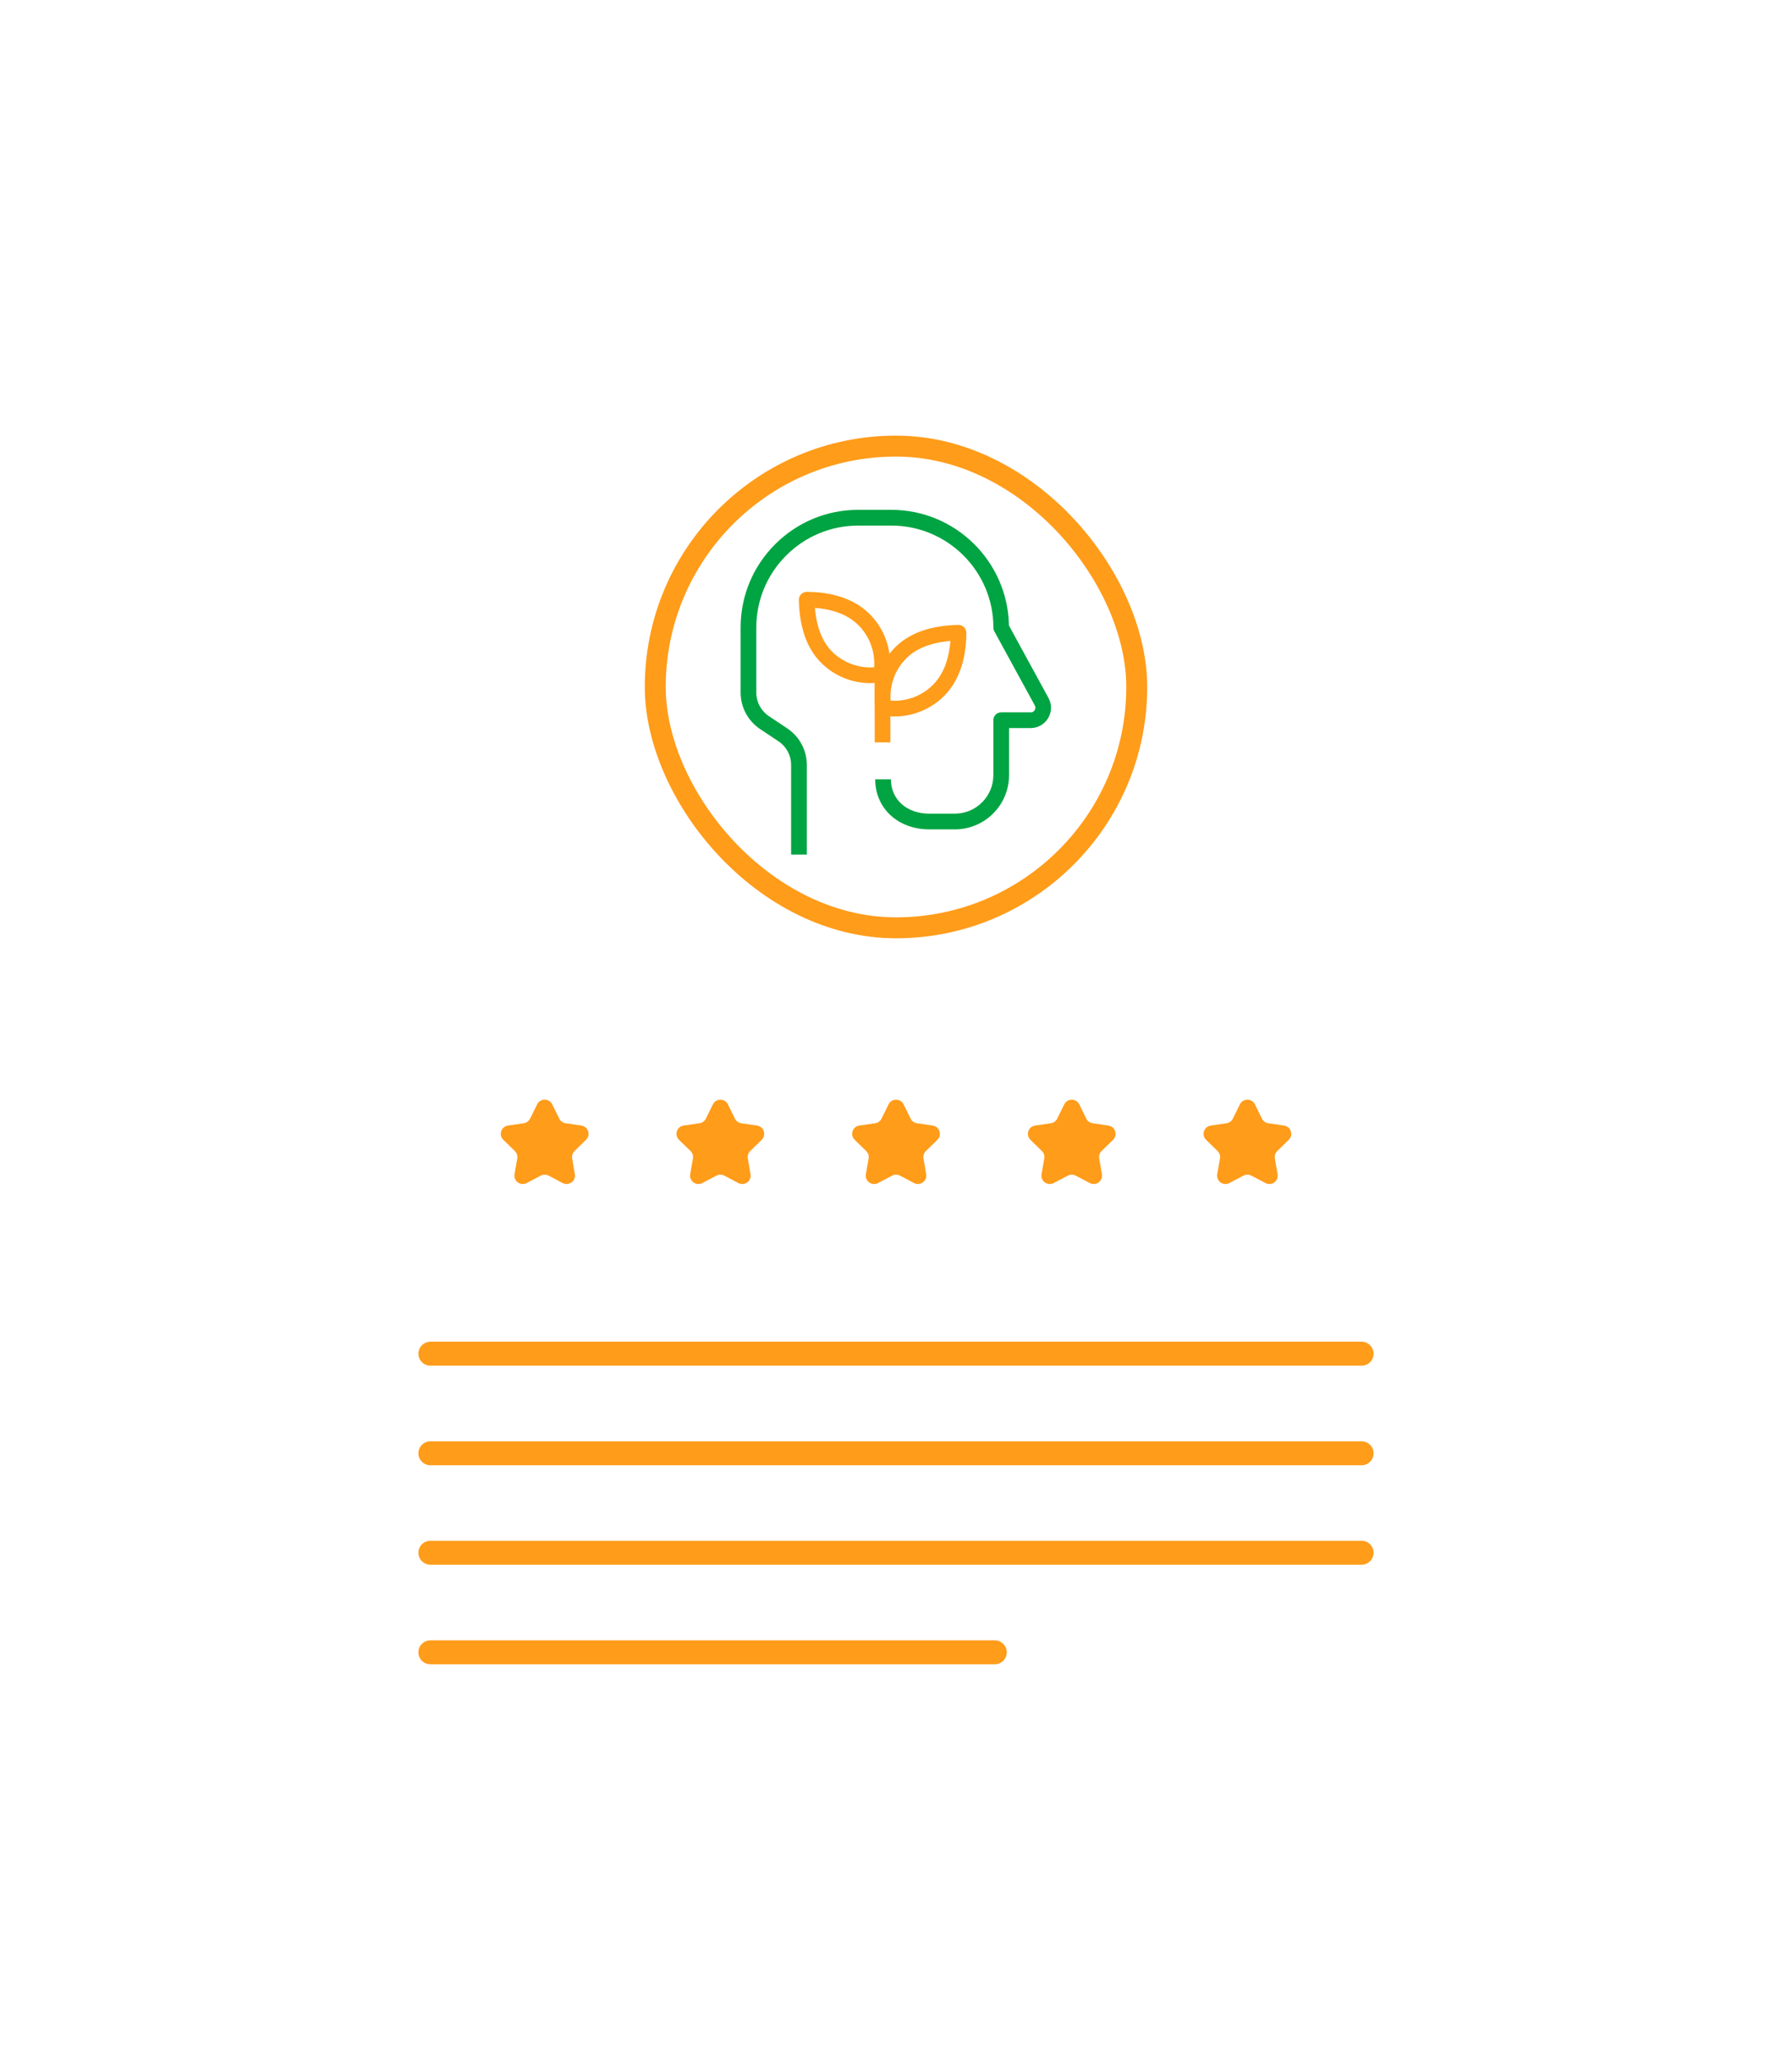 <svg width="107" height="123" viewBox="0 0 107 123" fill="none" xmlns="http://www.w3.org/2000/svg">
<g filter="url(#filter0_d_4669_12586)">
<path d="M82 13H25C20.582 13 17 16.582 17 21V95C17 99.418 20.582 103 25 103H82C86.418 103 90 99.418 90 95V21C90 16.582 86.418 13 82 13Z" fill="white"/>
<rect x="39.125" y="22.625" width="28.75" height="28.75" rx="14.375" stroke="#FF9C1A" stroke-width="1.25"/>
<path d="M53.157 35.721L52.22 35.723L52.231 40.31L53.168 40.308L53.157 35.721Z" fill="#FF9C1A"/>
<path d="M51.969 36.772C50.875 36.772 49.809 36.341 49.025 35.553C48.178 34.706 47.734 33.447 47.7 31.803C47.697 31.678 47.747 31.556 47.834 31.466C47.922 31.375 48.044 31.325 48.169 31.325C49.278 31.325 50.831 31.556 51.928 32.65C52.891 33.612 53.322 34.984 53.081 36.325C53.047 36.519 52.897 36.669 52.703 36.703C52.456 36.75 52.209 36.772 51.969 36.772ZM48.66 32.281C48.753 33.428 49.1 34.303 49.684 34.891C50.347 35.553 51.269 35.891 52.194 35.825C52.26 34.897 51.922 33.978 51.26 33.316C50.538 32.591 49.519 32.344 48.66 32.281Z" fill="#FF9C1A"/>
<path d="M53.409 38.763C53.166 38.763 52.919 38.741 52.675 38.697C52.481 38.663 52.331 38.513 52.297 38.319C52.056 36.972 52.491 35.591 53.456 34.628C54.306 33.778 55.572 33.331 57.222 33.297C57.35 33.291 57.469 33.344 57.559 33.431C57.65 33.519 57.7 33.641 57.7 33.766C57.7 34.881 57.469 36.441 56.369 37.541C55.578 38.328 54.509 38.763 53.409 38.763ZM53.178 37.816C54.112 37.881 55.038 37.544 55.706 36.875C56.434 36.147 56.684 35.119 56.747 34.256C55.594 34.353 54.709 34.697 54.119 35.288C53.45 35.956 53.109 36.881 53.178 37.816Z" fill="#FF9C1A"/>
<path d="M48.175 47.003H47.237V41.65C47.237 41.084 46.956 40.559 46.487 40.247L45.391 39.516C44.659 39.028 44.222 38.212 44.222 37.331V33.456C44.222 31.578 44.953 29.816 46.278 28.488C47.606 27.159 49.369 26.428 51.247 26.428H53.219C57.053 26.428 60.178 29.516 60.244 33.334L62.606 37.659C62.813 38.038 62.806 38.487 62.584 38.859C62.363 39.231 61.975 39.453 61.541 39.453H60.25V42.266C60.25 44.05 58.8 45.5 57.016 45.5H55.494C53.619 45.5 52.259 44.244 52.259 42.513H53.197C53.197 43.719 54.141 44.562 55.494 44.562H57.016C58.281 44.562 59.313 43.531 59.313 42.266V38.984C59.313 38.725 59.522 38.516 59.781 38.516H61.547C61.688 38.516 61.759 38.422 61.784 38.381C61.809 38.341 61.856 38.234 61.791 38.109L59.372 33.681C59.334 33.612 59.316 33.534 59.316 33.456C59.316 30.1 56.584 27.369 53.228 27.369H51.25C49.622 27.369 48.094 28.003 46.944 29.153C45.794 30.303 45.159 31.831 45.159 33.459V37.337C45.159 37.903 45.441 38.428 45.909 38.741L47.006 39.472C47.737 39.959 48.175 40.775 48.175 41.656V47.003Z" fill="#00A443"/>
<path d="M32.075 61.908C32.259 61.536 32.789 61.537 32.972 61.909L33.393 62.765C33.465 62.913 33.606 63.016 33.77 63.039L34.713 63.177C35.123 63.236 35.287 63.739 34.99 64.029L34.307 64.697C34.189 64.812 34.136 64.977 34.163 65.139L34.323 66.082C34.393 66.49 33.964 66.801 33.597 66.608L32.758 66.165C32.612 66.088 32.438 66.087 32.292 66.164L31.448 66.608C31.081 66.801 30.652 66.489 30.723 66.08L30.885 65.14C30.914 64.978 30.86 64.812 30.741 64.697L30.055 64.029C29.758 63.74 29.922 63.236 30.332 63.176L31.273 63.039C31.436 63.016 31.577 62.913 31.65 62.766L32.075 61.908Z" fill="#FF9C1A"/>
<path d="M42.566 61.913C42.749 61.54 43.28 61.54 43.463 61.913L43.882 62.765C43.955 62.913 44.096 63.016 44.259 63.039L45.203 63.177C45.612 63.236 45.776 63.739 45.48 64.029L44.796 64.697C44.679 64.812 44.625 64.977 44.653 65.139L44.813 66.082C44.882 66.49 44.453 66.801 44.087 66.608L43.247 66.165C43.102 66.088 42.927 66.087 42.781 66.164L41.937 66.608C41.57 66.801 41.141 66.489 41.212 66.08L41.375 65.14C41.403 64.978 41.349 64.812 41.231 64.697L40.545 64.03C40.248 63.741 40.412 63.236 40.822 63.176L41.77 63.039C41.933 63.016 42.074 62.913 42.147 62.765L42.566 61.913Z" fill="#FF9C1A"/>
<path d="M53.055 61.913C53.238 61.54 53.769 61.54 53.953 61.913L54.372 62.765C54.444 62.913 54.585 63.016 54.748 63.039L55.692 63.177C56.102 63.236 56.266 63.739 55.969 64.029L55.286 64.697C55.168 64.812 55.115 64.977 55.142 65.139L55.302 66.082C55.372 66.49 54.943 66.801 54.576 66.608L53.737 66.165C53.591 66.088 53.417 66.087 53.271 66.164L52.427 66.608C52.06 66.801 51.631 66.489 51.702 66.08L51.864 65.14C51.893 64.978 51.839 64.812 51.72 64.697L51.035 64.03C50.737 63.741 50.901 63.236 51.312 63.176L52.259 63.039C52.422 63.016 52.563 62.913 52.636 62.765L53.055 61.913Z" fill="#FF9C1A"/>
<path d="M63.545 61.913C63.728 61.54 64.259 61.54 64.442 61.913L64.862 62.765C64.934 62.913 65.075 63.016 65.238 63.039L66.182 63.177C66.591 63.236 66.755 63.739 66.459 64.029L65.776 64.697C65.658 64.812 65.605 64.977 65.633 65.14L65.796 66.08C65.867 66.489 65.438 66.801 65.071 66.608L64.226 66.164C64.081 66.087 63.907 66.087 63.761 66.164L62.916 66.608C62.549 66.801 62.12 66.489 62.191 66.08L62.354 65.14C62.382 64.977 62.329 64.812 62.211 64.697L61.528 64.029C61.232 63.739 61.396 63.236 61.805 63.177L62.749 63.039C62.912 63.016 63.053 62.913 63.126 62.765L63.545 61.913Z" fill="#FF9C1A"/>
<path d="M74.034 61.913C74.218 61.54 74.749 61.54 74.932 61.913L75.351 62.765C75.424 62.913 75.565 63.016 75.728 63.039L76.671 63.177C77.081 63.236 77.245 63.739 76.949 64.029L76.266 64.697C76.148 64.812 76.094 64.977 76.122 65.14L76.285 66.08C76.356 66.489 75.927 66.801 75.56 66.608L74.716 66.164C74.57 66.087 74.396 66.087 74.25 66.164L73.406 66.608C73.039 66.801 72.61 66.489 72.681 66.08L72.844 65.14C72.872 64.977 72.818 64.812 72.701 64.697L72.017 64.029C71.721 63.739 71.885 63.236 72.295 63.177L73.238 63.039C73.401 63.016 73.542 62.913 73.615 62.765L74.034 61.913Z" fill="#FF9C1A"/>
<path d="M81.302 76.08H25.698C25.303 76.08 24.983 76.4 24.983 76.795C24.983 77.189 25.303 77.509 25.698 77.509H81.302C81.697 77.509 82.016 77.189 82.016 76.795C82.016 76.4 81.697 76.08 81.302 76.08Z" fill="#FF9C1A"/>
<path d="M81.302 82.023H25.698C25.303 82.023 24.983 82.343 24.983 82.738C24.983 83.132 25.303 83.452 25.698 83.452H81.302C81.697 83.452 82.016 83.132 82.016 82.738C82.016 82.343 81.697 82.023 81.302 82.023Z" fill="#FF9C1A"/>
<path d="M81.302 87.959H25.698C25.303 87.959 24.983 88.278 24.983 88.673C24.983 89.067 25.303 89.387 25.698 89.387H81.302C81.697 89.387 82.016 89.067 82.016 88.673C82.016 88.278 81.697 87.959 81.302 87.959Z" fill="#FF9C1A"/>
<path d="M59.4 93.902H25.698C25.303 93.902 24.983 94.222 24.983 94.616C24.983 95.01 25.303 95.33 25.698 95.33H59.4C59.794 95.33 60.114 95.01 60.114 94.616C60.114 94.222 59.794 93.902 59.4 93.902Z" fill="#FF9C1A"/>
</g>
<defs>
<filter id="filter0_d_4669_12586" x="0" y="0" width="107" height="124" filterUnits="userSpaceOnUse" color-interpolation-filters="sRGB">
<feFlood flood-opacity="0" result="BackgroundImageFix"/>
<feColorMatrix in="SourceAlpha" type="matrix" values="0 0 0 0 0 0 0 0 0 0 0 0 0 0 0 0 0 0 127 0" result="hardAlpha"/>
<feOffset dy="4"/>
<feGaussianBlur stdDeviation="8.5"/>
<feComposite in2="hardAlpha" operator="out"/>
<feColorMatrix type="matrix" values="0 0 0 0 0 0 0 0 0 0 0 0 0 0 0 0 0 0 0.1 0"/>
<feBlend mode="normal" in2="BackgroundImageFix" result="effect1_dropShadow_4669_12586"/>
<feBlend mode="normal" in="SourceGraphic" in2="effect1_dropShadow_4669_12586" result="shape"/>
</filter>
</defs>
</svg>

